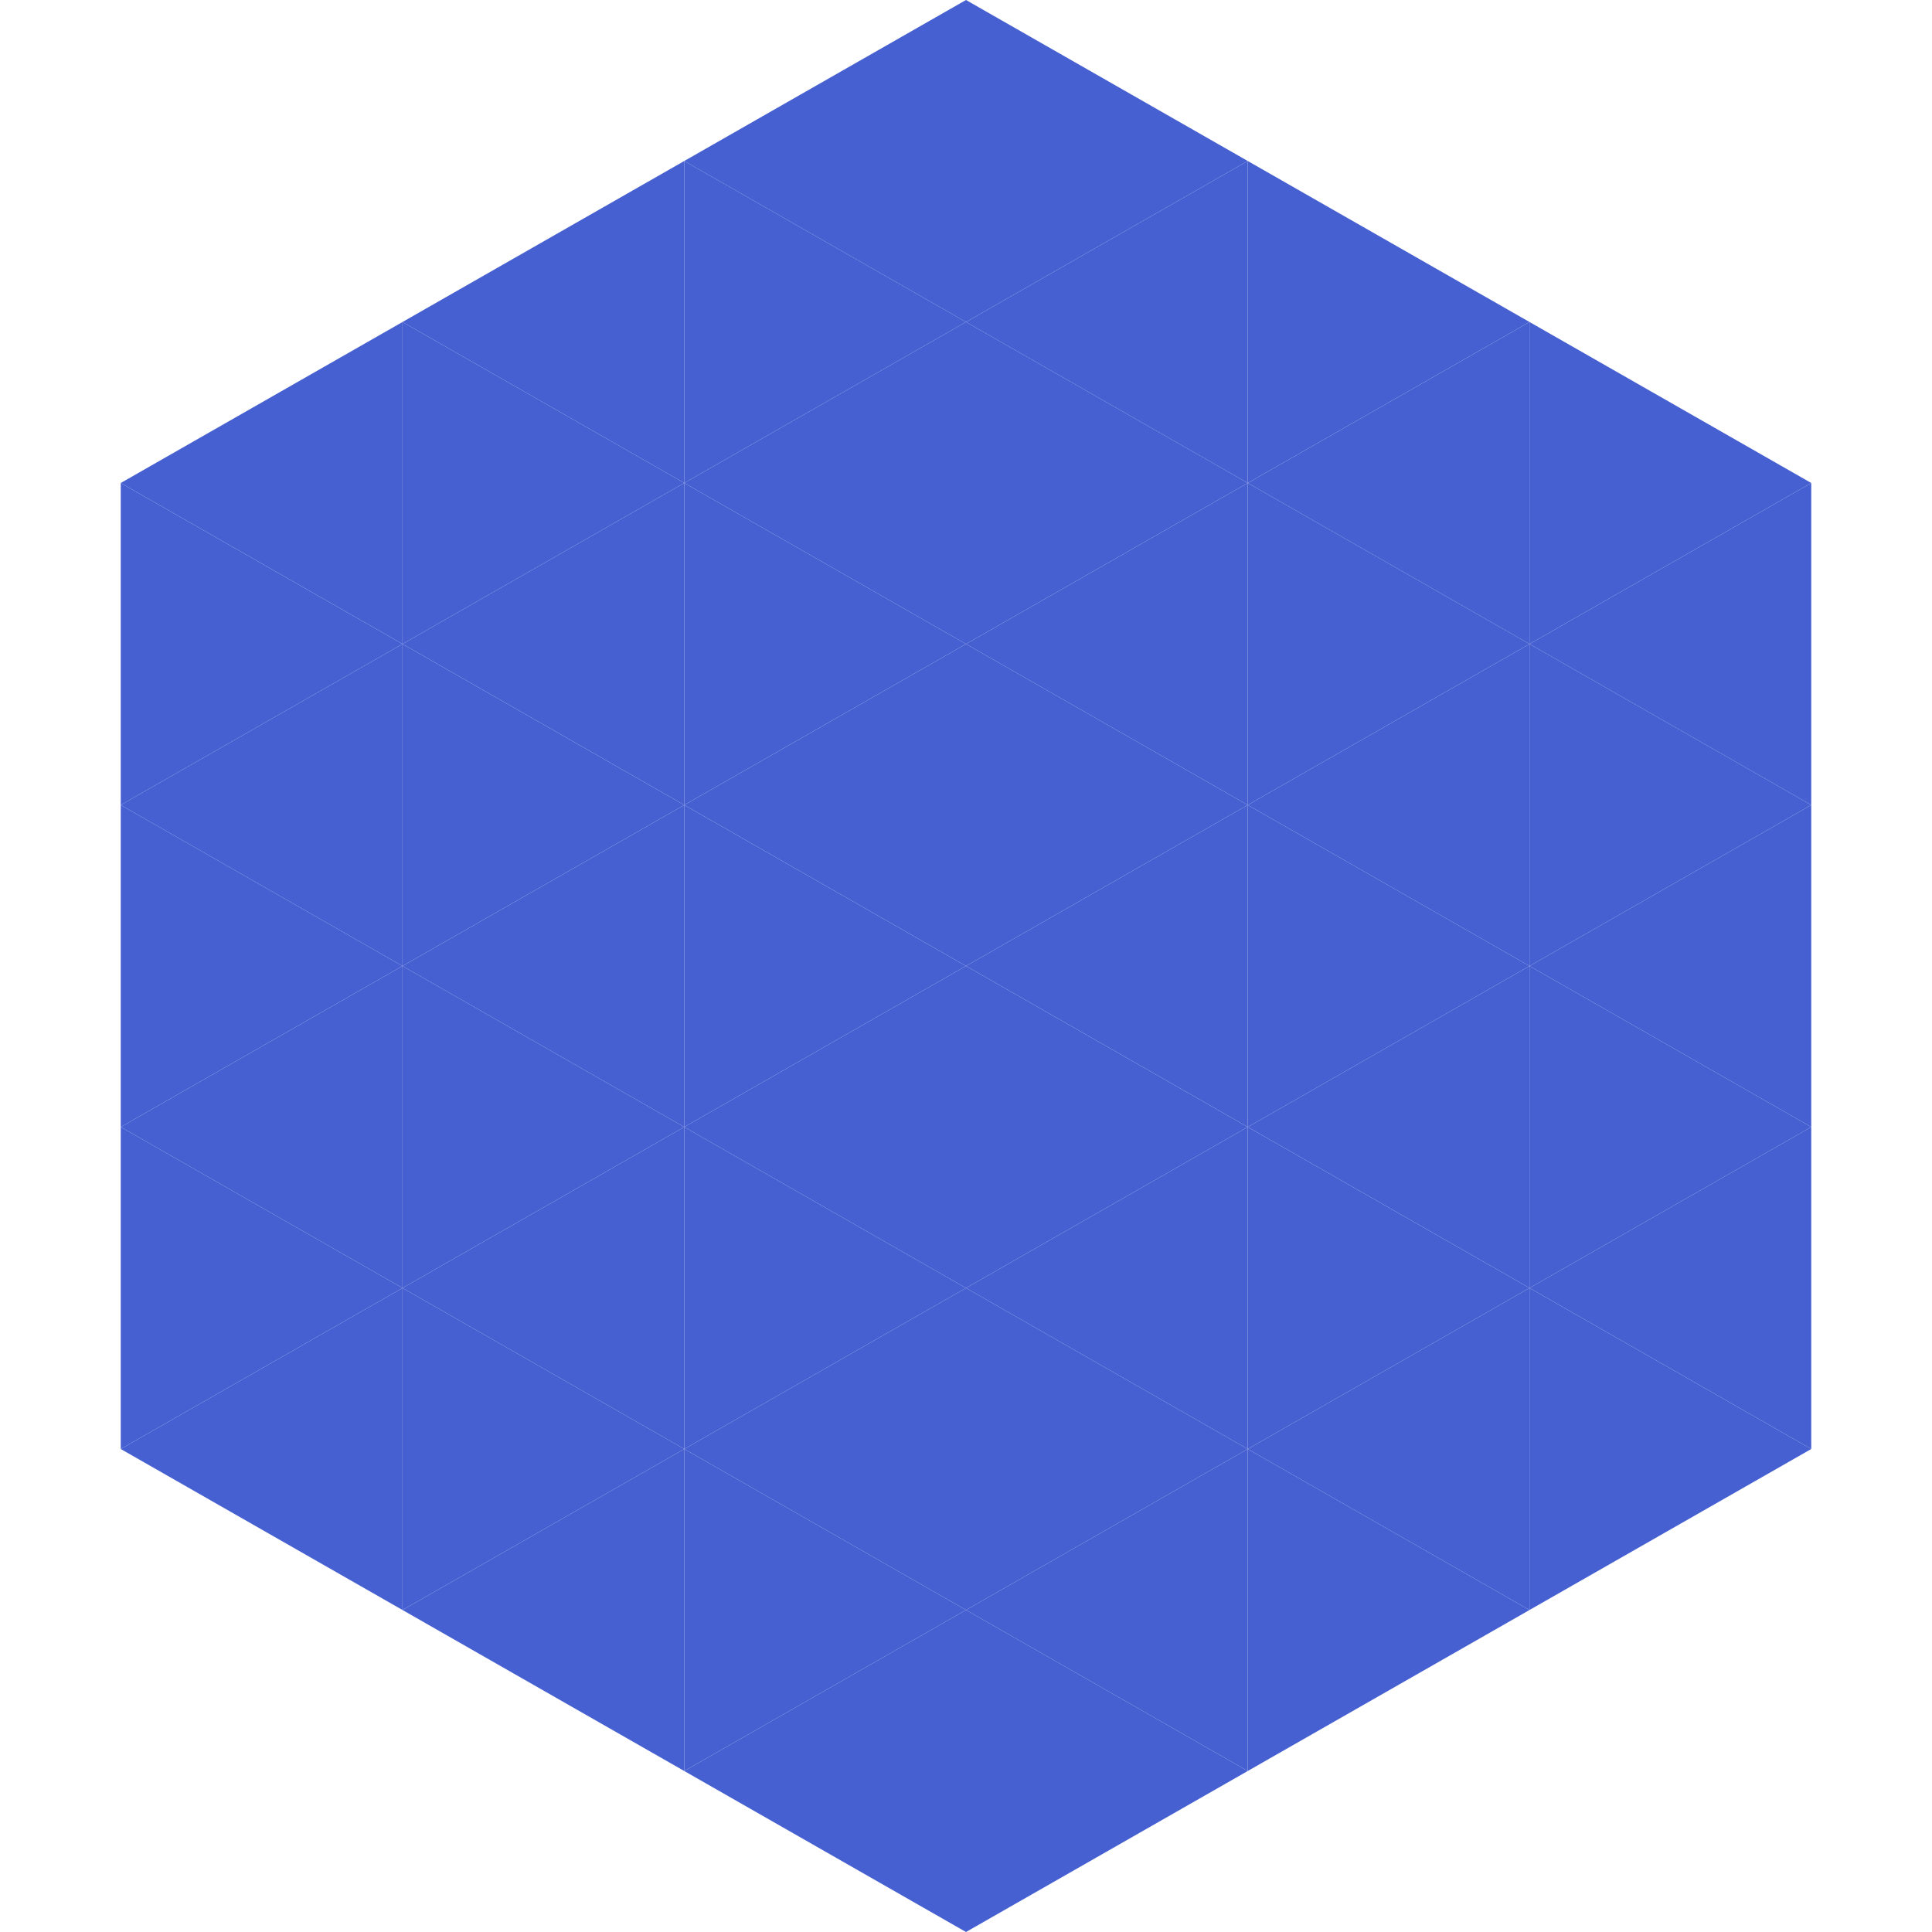<?xml version="1.0"?>
<!-- Generated by SVGo -->
<svg width="240" height="240"
     xmlns="http://www.w3.org/2000/svg"
     xmlns:xlink="http://www.w3.org/1999/xlink">
<polygon points="50,40 15,60 50,80" style="fill:rgb(70,96,209)" />
<polygon points="190,40 225,60 190,80" style="fill:rgb(70,96,209)" />
<polygon points="15,60 50,80 15,100" style="fill:rgb(70,96,209)" />
<polygon points="225,60 190,80 225,100" style="fill:rgb(70,96,209)" />
<polygon points="50,80 15,100 50,120" style="fill:rgb(70,96,209)" />
<polygon points="190,80 225,100 190,120" style="fill:rgb(70,96,209)" />
<polygon points="15,100 50,120 15,140" style="fill:rgb(70,96,209)" />
<polygon points="225,100 190,120 225,140" style="fill:rgb(70,96,209)" />
<polygon points="50,120 15,140 50,160" style="fill:rgb(70,96,209)" />
<polygon points="190,120 225,140 190,160" style="fill:rgb(70,96,209)" />
<polygon points="15,140 50,160 15,180" style="fill:rgb(70,96,209)" />
<polygon points="225,140 190,160 225,180" style="fill:rgb(70,96,209)" />
<polygon points="50,160 15,180 50,200" style="fill:rgb(70,96,209)" />
<polygon points="190,160 225,180 190,200" style="fill:rgb(70,96,209)" />
<polygon points="15,180 50,200 15,220" style="fill:rgb(255,255,255); fill-opacity:0" />
<polygon points="225,180 190,200 225,220" style="fill:rgb(255,255,255); fill-opacity:0" />
<polygon points="50,0 85,20 50,40" style="fill:rgb(255,255,255); fill-opacity:0" />
<polygon points="190,0 155,20 190,40" style="fill:rgb(255,255,255); fill-opacity:0" />
<polygon points="85,20 50,40 85,60" style="fill:rgb(70,96,209)" />
<polygon points="155,20 190,40 155,60" style="fill:rgb(70,96,209)" />
<polygon points="50,40 85,60 50,80" style="fill:rgb(70,96,209)" />
<polygon points="190,40 155,60 190,80" style="fill:rgb(70,96,209)" />
<polygon points="85,60 50,80 85,100" style="fill:rgb(70,96,209)" />
<polygon points="155,60 190,80 155,100" style="fill:rgb(70,96,209)" />
<polygon points="50,80 85,100 50,120" style="fill:rgb(70,96,209)" />
<polygon points="190,80 155,100 190,120" style="fill:rgb(70,96,209)" />
<polygon points="85,100 50,120 85,140" style="fill:rgb(70,96,209)" />
<polygon points="155,100 190,120 155,140" style="fill:rgb(70,96,209)" />
<polygon points="50,120 85,140 50,160" style="fill:rgb(70,96,209)" />
<polygon points="190,120 155,140 190,160" style="fill:rgb(70,96,209)" />
<polygon points="85,140 50,160 85,180" style="fill:rgb(70,96,209)" />
<polygon points="155,140 190,160 155,180" style="fill:rgb(70,96,209)" />
<polygon points="50,160 85,180 50,200" style="fill:rgb(70,96,209)" />
<polygon points="190,160 155,180 190,200" style="fill:rgb(70,96,209)" />
<polygon points="85,180 50,200 85,220" style="fill:rgb(70,96,209)" />
<polygon points="155,180 190,200 155,220" style="fill:rgb(70,96,209)" />
<polygon points="120,0 85,20 120,40" style="fill:rgb(70,96,209)" />
<polygon points="120,0 155,20 120,40" style="fill:rgb(70,96,209)" />
<polygon points="85,20 120,40 85,60" style="fill:rgb(70,96,209)" />
<polygon points="155,20 120,40 155,60" style="fill:rgb(70,96,209)" />
<polygon points="120,40 85,60 120,80" style="fill:rgb(70,96,209)" />
<polygon points="120,40 155,60 120,80" style="fill:rgb(70,96,209)" />
<polygon points="85,60 120,80 85,100" style="fill:rgb(70,96,209)" />
<polygon points="155,60 120,80 155,100" style="fill:rgb(70,96,209)" />
<polygon points="120,80 85,100 120,120" style="fill:rgb(70,96,209)" />
<polygon points="120,80 155,100 120,120" style="fill:rgb(70,96,209)" />
<polygon points="85,100 120,120 85,140" style="fill:rgb(70,96,209)" />
<polygon points="155,100 120,120 155,140" style="fill:rgb(70,96,209)" />
<polygon points="120,120 85,140 120,160" style="fill:rgb(70,96,209)" />
<polygon points="120,120 155,140 120,160" style="fill:rgb(70,96,209)" />
<polygon points="85,140 120,160 85,180" style="fill:rgb(70,96,209)" />
<polygon points="155,140 120,160 155,180" style="fill:rgb(70,96,209)" />
<polygon points="120,160 85,180 120,200" style="fill:rgb(70,96,209)" />
<polygon points="120,160 155,180 120,200" style="fill:rgb(70,96,209)" />
<polygon points="85,180 120,200 85,220" style="fill:rgb(70,96,209)" />
<polygon points="155,180 120,200 155,220" style="fill:rgb(70,96,209)" />
<polygon points="120,200 85,220 120,240" style="fill:rgb(70,96,209)" />
<polygon points="120,200 155,220 120,240" style="fill:rgb(70,96,209)" />
<polygon points="85,220 120,240 85,260" style="fill:rgb(255,255,255); fill-opacity:0" />
<polygon points="155,220 120,240 155,260" style="fill:rgb(255,255,255); fill-opacity:0" />
</svg>
